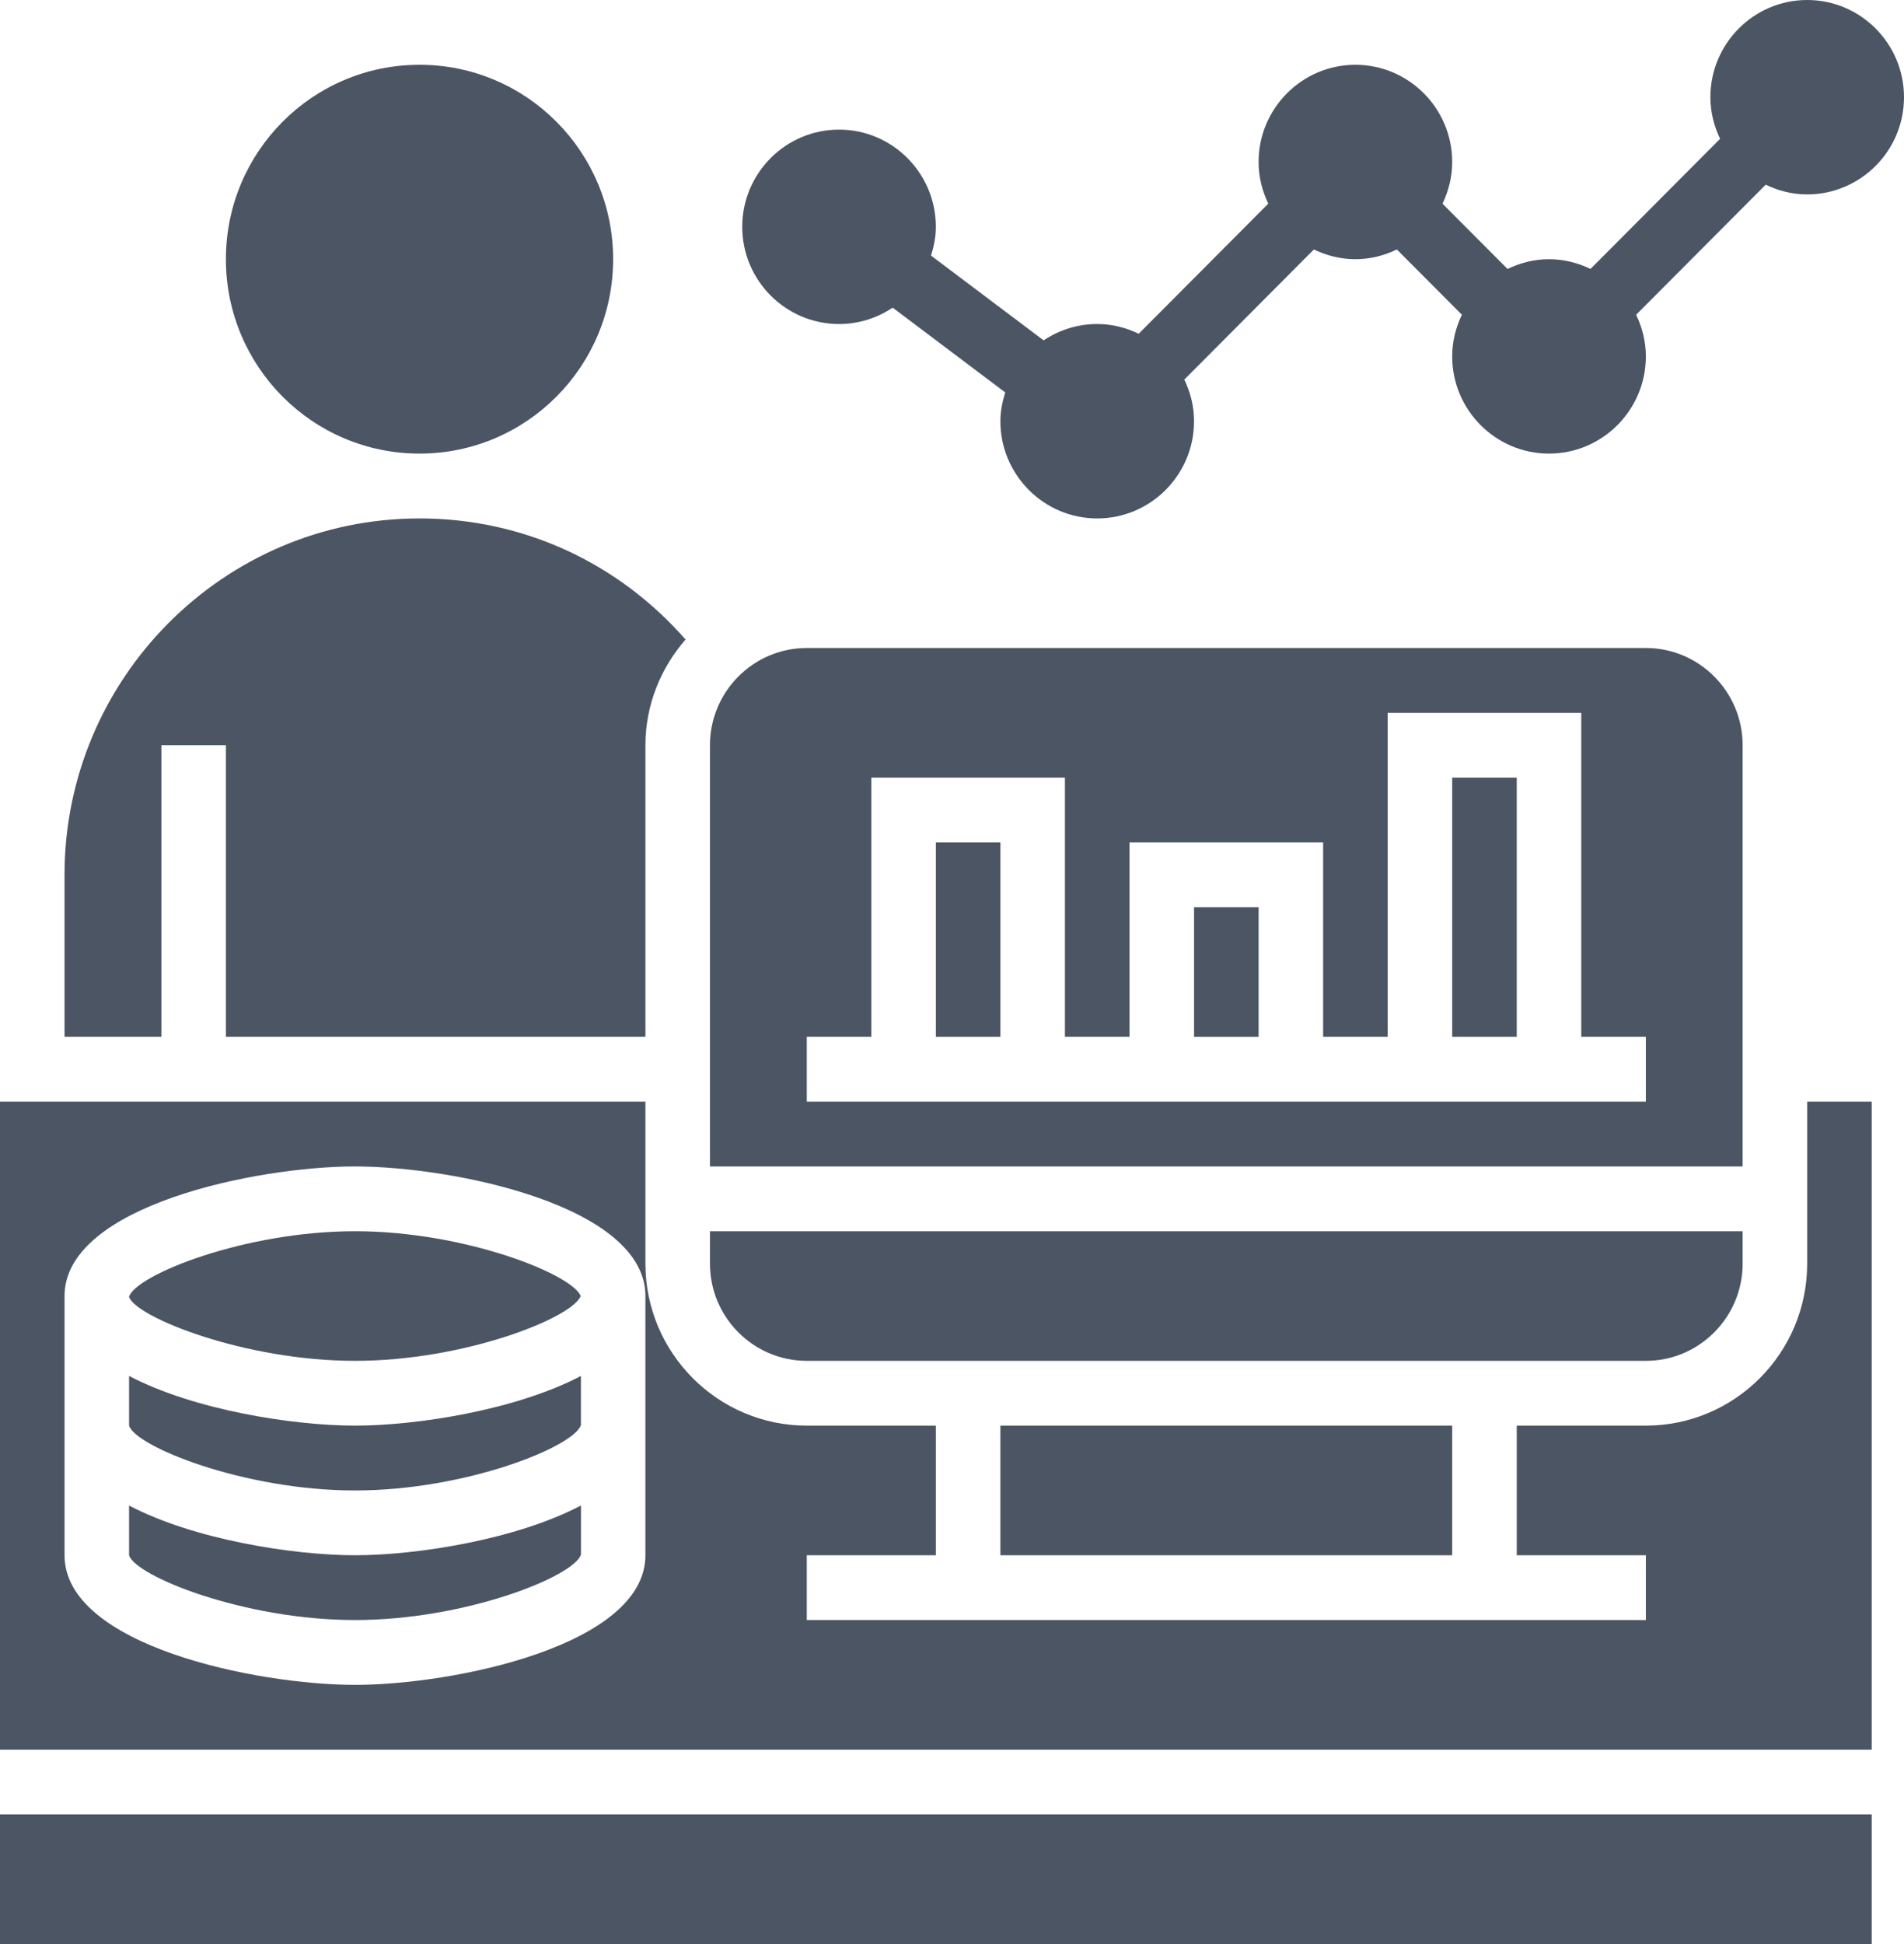<?xml version="1.0" encoding="UTF-8"?>
<svg width="48px" height="49px" viewBox="0 0 48 49" version="1.1" xmlns="http://www.w3.org/2000/svg" xmlns:xlink="http://www.w3.org/1999/xlink">
    <title>data_analyst</title>
    <g id="Page-1" stroke="none" stroke-width="1" fill="none" fill-rule="evenodd">
        <g id="Artboard" transform="translate(-2185, -711)" fill="#4B5563" fill-rule="nonzero">
            <g id="Group" transform="translate(2185, 711)">
                <path d="M45.559,0 C44.214,0 43.119,1.099 43.119,2.45 C43.119,2.827 43.211,3.18 43.364,3.499 L40.097,6.778 C39.778,6.626 39.427,6.533 39.051,6.533 C38.675,6.533 38.324,6.626 38.005,6.779 L36.366,5.134 C36.518,4.813 36.61,4.461 36.61,4.083 C36.61,2.733 35.515,1.633 34.169,1.633 C32.824,1.633 31.729,2.733 31.729,4.083 C31.729,4.461 31.821,4.813 31.974,5.133 L28.707,8.412 C28.388,8.259 28.037,8.167 27.661,8.167 C27.161,8.167 26.697,8.319 26.31,8.579 L23.471,6.442 C23.544,6.212 23.593,5.971 23.593,5.717 C23.593,4.366 22.498,3.267 21.153,3.267 C19.807,3.267 18.712,4.366 18.712,5.717 C18.712,7.067 19.807,8.167 21.153,8.167 C21.652,8.167 22.117,8.014 22.504,7.754 L25.342,9.891 C25.27,10.122 25.22,10.363 25.22,10.617 C25.22,11.967 26.315,13.067 27.661,13.067 C29.007,13.067 30.102,11.967 30.102,10.617 C30.102,10.239 30.01,9.887 29.857,9.567 L33.123,6.288 C33.442,6.441 33.794,6.533 34.169,6.533 C34.545,6.533 34.897,6.441 35.215,6.288 L36.854,7.933 C36.702,8.253 36.61,8.606 36.61,8.983 C36.61,10.334 37.705,11.433 39.051,11.433 C40.396,11.433 41.492,10.334 41.492,8.983 C41.492,8.606 41.4,8.253 41.247,7.934 L44.513,4.655 C44.832,4.808 45.183,4.9 45.559,4.9 C46.905,4.9 48,3.801 48,2.45 C48,1.099 46.905,0 45.559,0 Z" id="Path"></path>
                <path d="M20.339,34.3 L41.492,34.3 C42.837,34.3 43.932,33.201 43.932,31.85 L43.932,31.033 L17.898,31.033 L17.898,31.85 C17.898,33.201 18.993,34.3 20.339,34.3 Z" id="Path"></path>
                <rect id="Rectangle" x="36.61" y="19.6" width="1.627" height="6.533"></rect>
                <rect id="Rectangle" x="23.593" y="21.233" width="1.627" height="4.9"></rect>
                <rect id="Rectangle" x="30.102" y="22.867" width="1.627" height="3.267"></rect>
                <path d="M43.932,18.783 C43.932,17.433 42.837,16.333 41.492,16.333 L20.339,16.333 C18.993,16.333 17.898,17.433 17.898,18.783 L17.898,29.4 L43.932,29.4 L43.932,18.783 Z M41.492,27.767 L20.339,27.767 L20.339,26.133 L21.966,26.133 L21.966,19.6 L26.847,19.6 L26.847,26.133 L28.475,26.133 L28.475,21.233 L33.356,21.233 L33.356,26.133 L34.983,26.133 L34.983,17.967 L39.864,17.967 L39.864,26.133 L41.492,26.133 L41.492,27.767 Z" id="Shape"></path>
                <rect id="Rectangle" x="25.22" y="35.933" width="11.39" height="3.267"></rect>
                <path d="M8.949,39.2 C7.391,39.2 4.892,38.807 3.254,37.947 L3.254,39.2 C3.413,39.726 6.152,40.833 8.949,40.833 C11.746,40.833 14.485,39.726 14.646,39.181 L14.646,37.946 C13.008,38.807 10.508,39.2 8.949,39.2 Z" id="Path"></path>
                <path d="M8.949,37.567 C11.744,37.567 14.479,36.462 14.645,35.916 L14.645,34.681 C13.007,35.541 10.508,35.933 8.949,35.933 C7.391,35.933 4.892,35.541 3.254,34.681 L3.254,35.933 C3.413,36.459 6.152,37.567 8.949,37.567 Z" id="Path"></path>
                <rect id="Rectangle" x="0" y="45.733" width="47.186" height="3.267"></rect>
                <path d="M8.949,34.3 C11.714,34.3 14.423,33.217 14.64,32.667 C14.423,32.116 11.714,31.033 8.949,31.033 C6.158,31.033 3.426,32.137 3.254,32.682 L3.254,32.69 C3.426,33.197 6.158,34.3 8.949,34.3 Z" id="Path"></path>
                <ellipse id="Oval" cx="10.576" cy="6.533" rx="4.881" ry="4.9"></ellipse>
                <path d="M45.559,31.85 C45.559,34.102 43.735,35.933 41.492,35.933 L38.237,35.933 L38.237,39.2 L41.492,39.2 L41.492,40.833 L20.339,40.833 L20.339,39.2 L23.593,39.2 L23.593,35.933 L20.339,35.933 C18.096,35.933 16.271,34.102 16.271,31.85 L16.271,27.767 L0,27.767 L0,44.1 L47.186,44.1 L47.186,27.767 L45.559,27.767 L45.559,31.85 Z M16.271,39.2 C16.271,41.48 11.422,42.467 8.949,42.467 C6.476,42.467 1.627,41.48 1.627,39.2 L1.627,32.667 C1.627,30.387 6.476,29.4 8.949,29.4 C11.422,29.4 16.271,30.387 16.271,32.667 L16.271,39.2 Z" id="Shape"></path>
                <path d="M4.068,18.783 L5.695,18.783 L5.695,26.133 L16.271,26.133 L16.271,18.783 C16.271,17.761 16.661,16.836 17.282,16.119 C15.581,14.177 13.18,13.067 10.576,13.067 C5.642,13.067 1.627,17.097 1.627,22.05 L1.627,26.133 L4.068,26.133 L4.068,18.783 Z" id="Path"></path>
            </g>
        </g>
    </g>
</svg>
